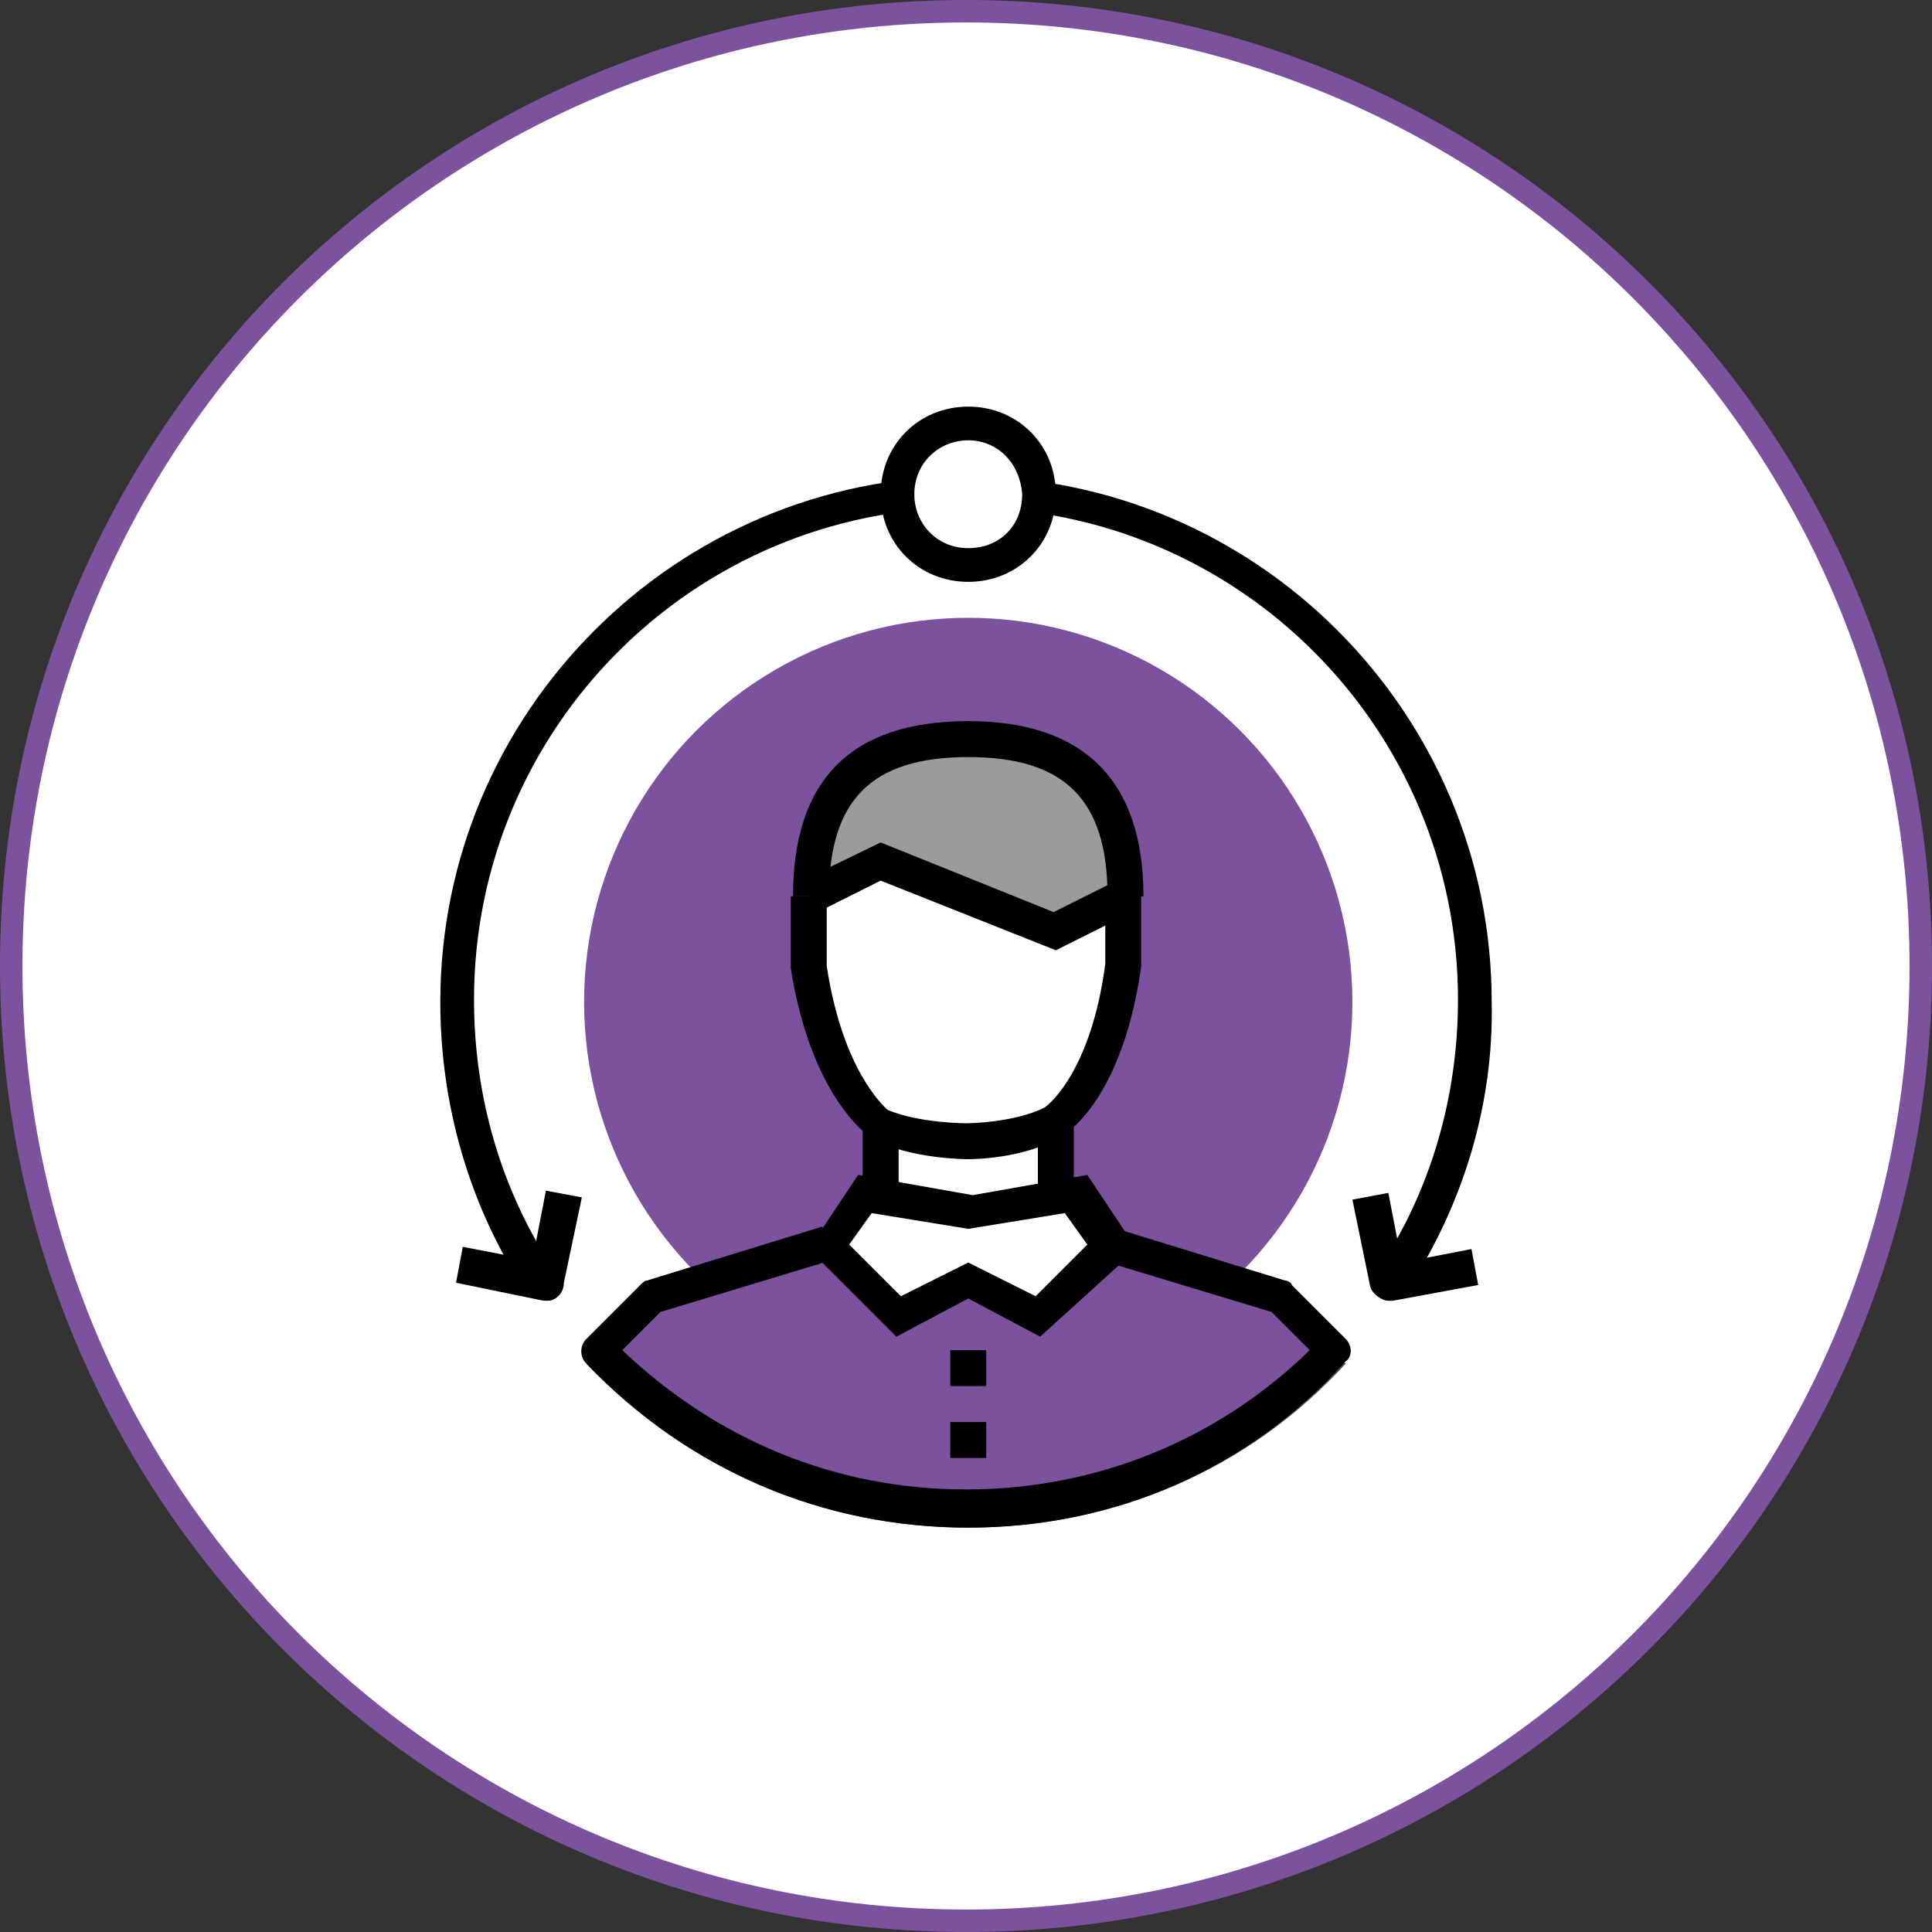<?xml version="1.0" encoding="utf-8"?>
<!-- Generator: Adobe Illustrator 23.0.1, SVG Export Plug-In . SVG Version: 6.00 Build 0)  -->
<svg version="1.1" id="art" xmlns="http://www.w3.org/2000/svg" xmlns:xlink="http://www.w3.org/1999/xlink" x="0px" y="0px"
	 viewBox="0 0 86 86" style="enable-background:new 0 0 86 86;" xml:space="preserve">
<rect x="0" y="0" width="86" height="86" fill="#333333" stroke="none"/>
<style type="text/css">
	.st0{fill-rule:evenodd;clip-rule:evenodd;fill:#FFFFFF;stroke:#7C529E;stroke-miterlimit:10;}
	.st1{fill:#FFFFFF;}
	.st2{fill:#4D5152;}
	.st3{fill:#7C529E;}
	.st4{fill:#9B9B9B;}
</style>
<path class="st0" d="M43,0.5c23.5,0,42.5,19,42.5,42.5S66.5,85.5,43,85.5S0.5,66.5,0.5,43S19.5,0.5,43,0.5z"/>
<g>
	<g>
		<circle class="st1" cx="43.1" cy="44.6" r="22.6"/>
	</g>
	<g>
		<path class="st2" d="M43.1,68c-6.5,0-12.5-2.6-17-7.3l1.1-1c4.2,4.4,9.8,6.8,15.8,6.8s11.6-2.4,15.8-6.8l1.1,1
			C55.6,65.4,49.6,68,43.1,68z"/>
	</g>
	<g>
		<path d="M62.6,57.5l-1.3-0.9c2.4-3.6,3.6-7.8,3.6-12.1c0-12.1-9.8-21.9-21.9-21.9s-21.9,9.8-21.9,21.9c0,4.3,1.2,8.5,3.6,12.1
			l-1.3,0.9c-2.5-3.8-3.8-8.3-3.8-12.9c0-12.9,10.5-23.4,23.4-23.4s23.4,10.5,23.4,23.4C66.5,49.2,65.1,53.7,62.6,57.5z"/>
	</g>
	<g>
		<circle class="st3" cx="43.1" cy="44.6" r="17.1"/>
	</g>
	<g>
		<g>
			<path class="st3" d="M49.3,55.5l7.8,2.4l2.4,2.4c-4.1,4.3-10,7-16.3,7c-6.5,0-12.2-2.7-16.3-7l2.4-2.4l7.8-2.4H49.3z"/>
		</g>
		<g>
			<polygon class="st1" points="46.2,58.6 43.1,57.1 39.9,58.6 36.9,55.5 38.4,53.1 39.2,53.1 39.2,50 43.1,50.8 47,50 47,53.1 
				47.8,53.1 49.3,55.5 			"/>
		</g>
		<g>
			<path d="M46.3,59.5l-3.2-1.7l-3.2,1.7L36,55.6l2.2-3.3l5.1,0.9l5.1-0.9l2.2,3.3L46.3,59.5z M43.1,56.2l3,1.5l2.3-2.3l-1-1.4
				l-4.3,0.7L38.8,54l-1,1.4l2.3,2.3L43.1,56.2z"/>
		</g>
		<g>
			<rect x="46.2" y="50" width="1.6" height="3.1"/>
		</g>
		<g>
			<rect x="38.4" y="50" width="1.6" height="3.1"/>
		</g>
		<g>
			<rect x="42.3" y="60.1" width="1.6" height="1.6"/>
		</g>
		<g>
			<rect x="42.3" y="63.3" width="1.6" height="1.6"/>
		</g>
		<g>
			<g>
				<path class="st1" d="M50.1,39.9V43c-0.8,5.4-3.1,7-3.1,7c-1.6,0.8-3.9,0.8-3.9,0.8s-2.4,0-3.9-0.8c0,0-2.4-1.6-3.1-7v-3.1
					l3.1-1.6l7.8,3.1L50.1,39.9z"/>
			</g>
			<g>
				<path class="st4" d="M36.1,39.9c0-4.7,2.3-7,7-7s7,2.3,7,7L47,41.4l-3.9-1.6l-3.9-1.6L36.1,39.9z"/>
			</g>
			<g>
				<path d="M43.1,51.6c-0.1,0-2.5,0-4.3-0.9l-0.1-0.1c-0.1-0.1-2.6-1.8-3.5-7.5V43v-3.1h1.6V43c0.7,4.6,2.5,6.2,2.7,6.4
					C40.9,50,43,50,43,50s2.1,0,3.5-0.7c0.3-0.2,2.1-1.8,2.7-6.4v-3.1h1.6V43c-0.8,5.8-3.3,7.5-3.5,7.5l-0.1,0.1
					C45.6,51.6,43.2,51.6,43.1,51.6z"/>
			</g>
			<g>
				<path d="M50.9,39.9h-1.6c0-4.3-1.9-6.2-6.2-6.2s-6.2,1.9-6.2,6.2h-1.6c0-5.2,2.6-7.8,7.8-7.8C48.2,32.1,50.9,34.7,50.9,39.9z"/>
			</g>
			<g>
				<polygon points="47,42.3 39.2,39.2 36.4,40.6 35.7,39.2 39.2,37.5 46.9,40.6 49.7,39.2 50.4,40.6 				"/>
			</g>
		</g>
		<g>
			<path d="M43.1,68c-6.4,0-12.4-2.5-17-7.3c-0.3-0.3-0.3-0.8,0-1.1l2.4-2.4c0.1-0.1,0.2-0.2,0.3-0.2l7.8-2.4l0.4,1.5l-7.6,2.3
				l-1.7,1.7c4.2,4,9.5,6.2,15.3,6.2s11.2-2.2,15.3-6.2l-1.7-1.7L49,56.1l0.4-1.5l7.8,2.4c0.1,0,0.3,0.1,0.3,0.2l2.4,2.4
				c0.3,0.3,0.3,0.8,0,1C55.6,65.4,49.6,68,43.1,68z"/>
		</g>
	</g>
	<g>
		<path d="M24.4,57.9c-0.1,0-0.1,0-0.2,0l-3.9-0.8l0.3-1.6l3.1,0.6l0.6-3.1l1.6,0.3l-0.8,3.8C25.1,57.6,24.7,57.9,24.4,57.9z"/>
	</g>
	<g>
		<path d="M61.8,57.9c-0.3,0-0.7-0.3-0.8-0.6l-0.8-3.9l1.6-0.3l0.6,3.1l3.1-0.6l0.3,1.6L62,57.9C61.9,57.9,61.9,57.9,61.8,57.9z"/>
	</g>
	<g>
		<circle class="st1" cx="43.1" cy="21.9" r="3.1"/>
	</g>
	<g>
		<path d="M43.1,25.9c-2.2,0-3.9-1.7-3.9-3.9s1.7-3.9,3.9-3.9S47,19.8,47,22S45.3,25.9,43.1,25.9z M43.1,19.6c-1.3,0-2.4,1-2.4,2.4
			c0,1.3,1,2.4,2.4,2.4s2.4-1,2.4-2.4C45.4,20.6,44.4,19.6,43.1,19.6z"/>
	</g>
</g>
</svg>
